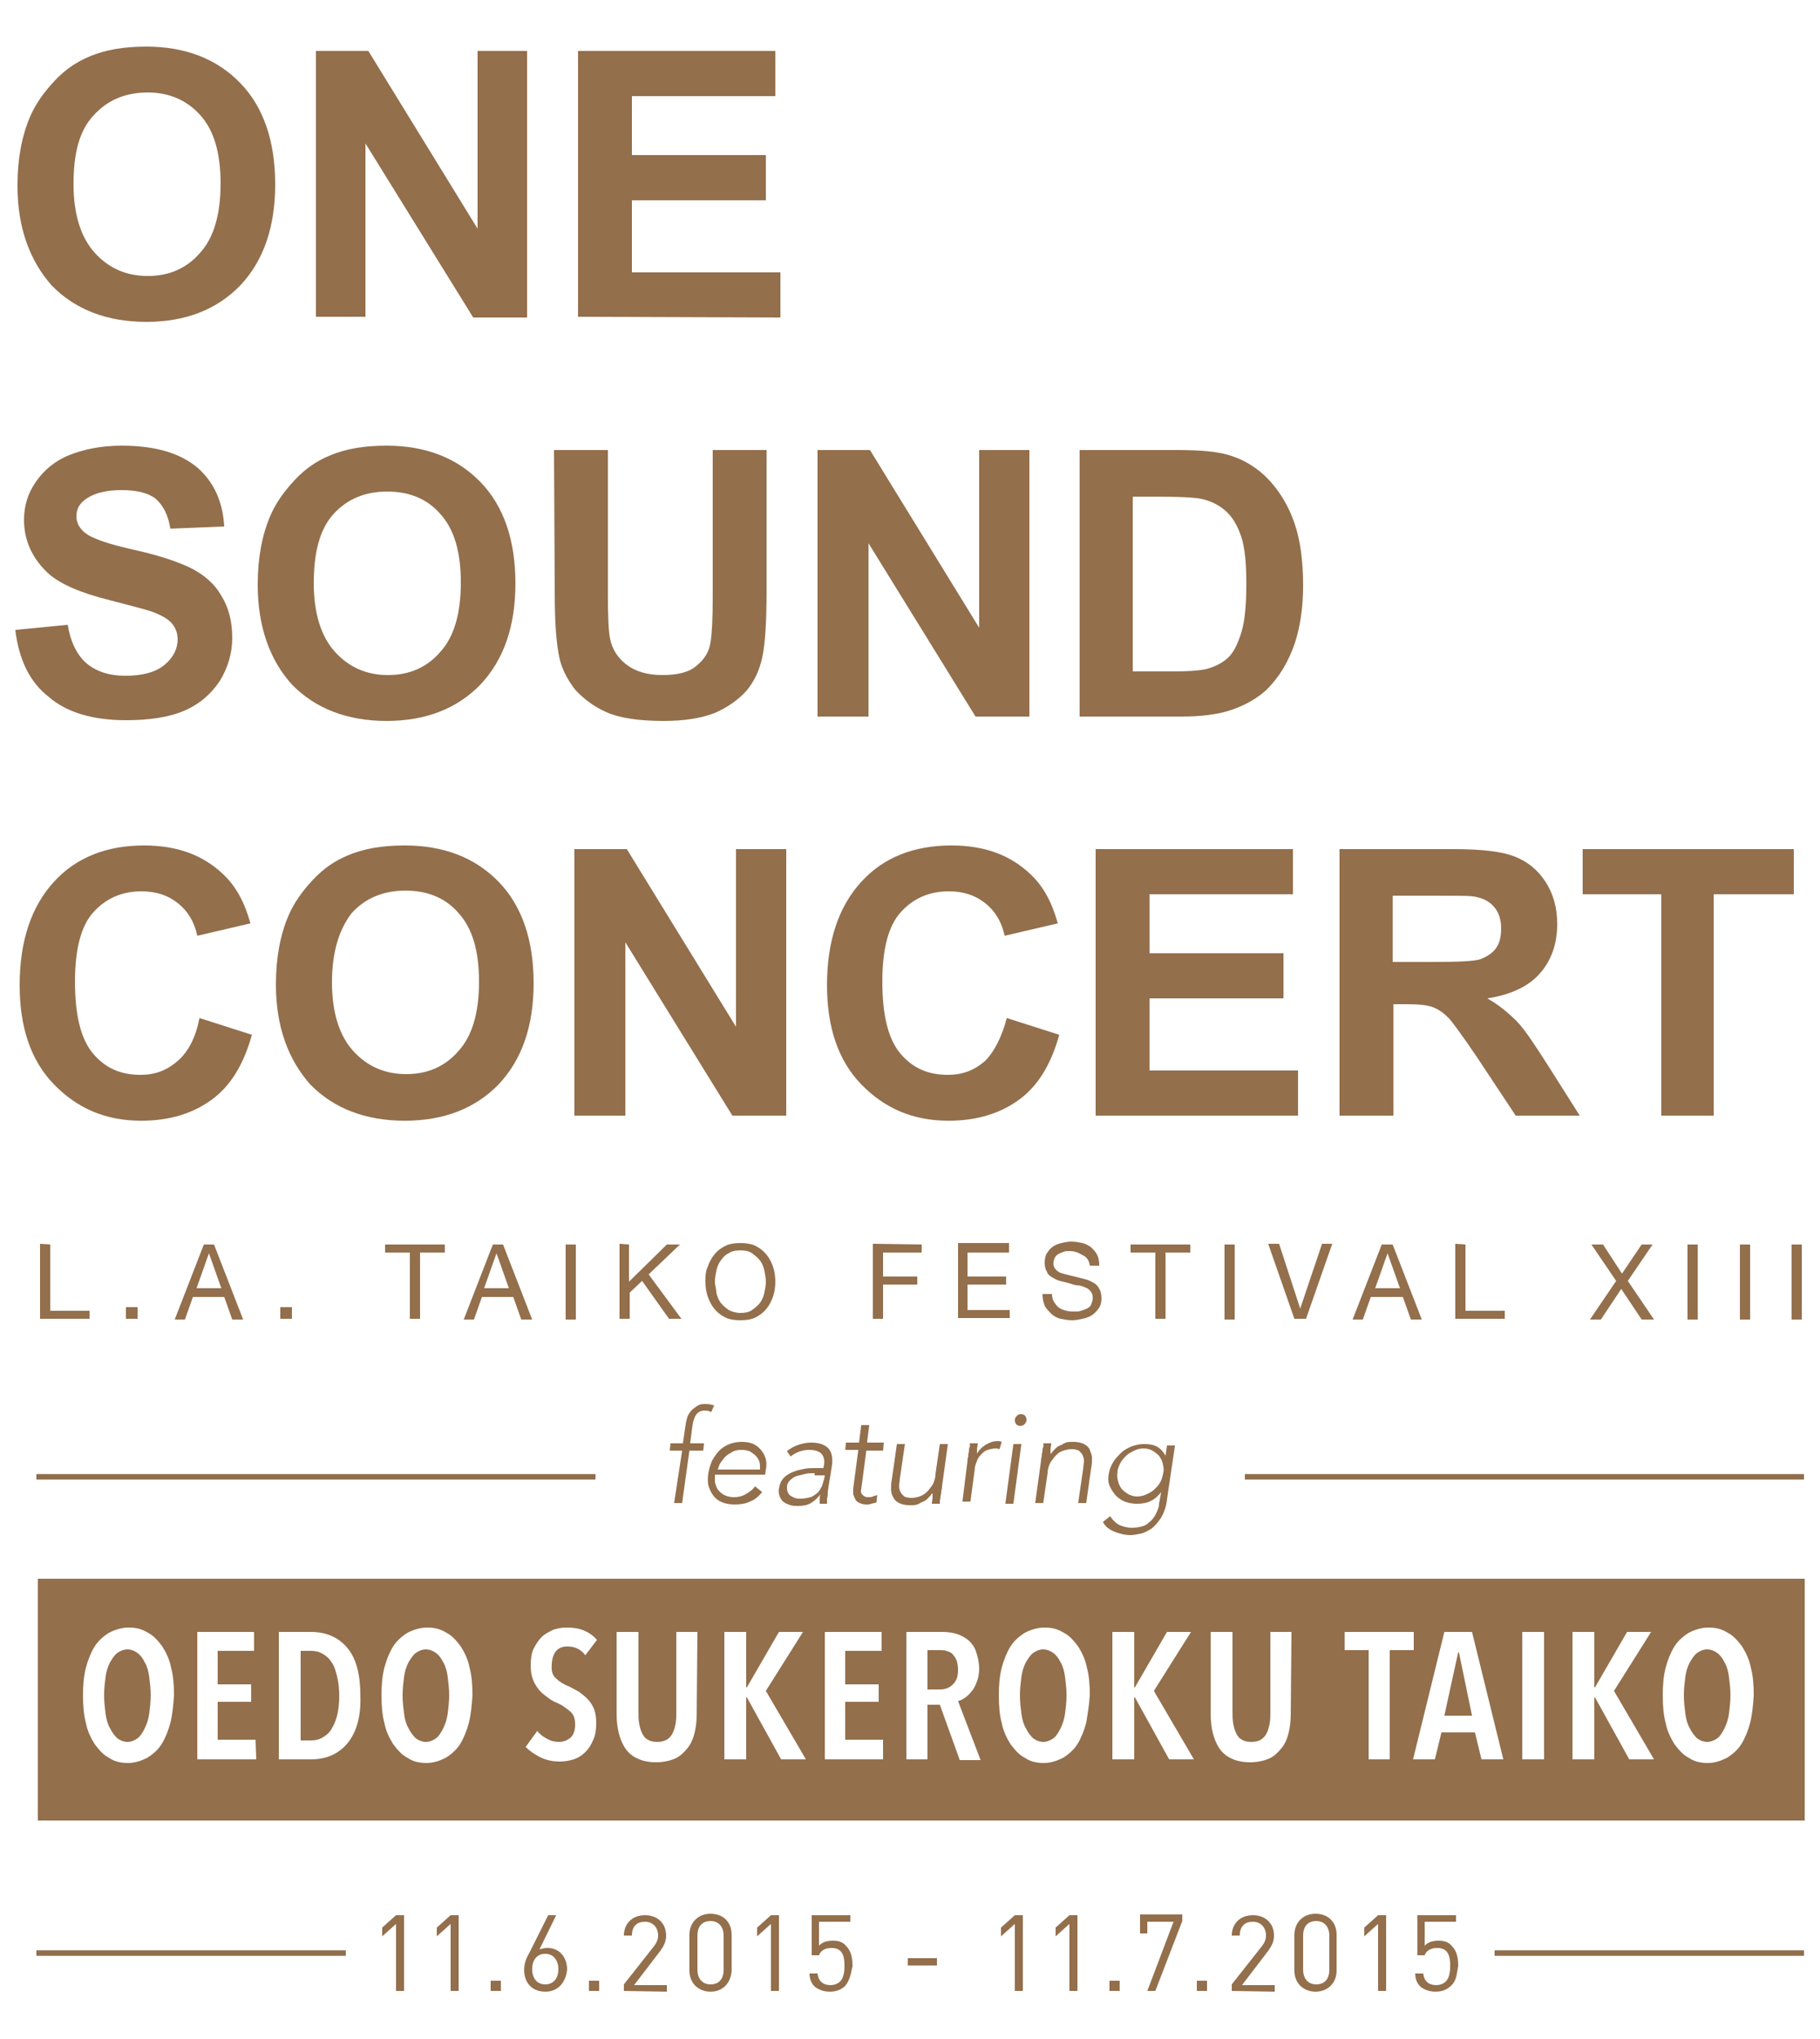 <?xml version="1.0" encoding="utf-8"?>
<!-- Generator: Adobe Illustrator 19.0.1, SVG Export Plug-In . SVG Version: 6.00 Build 0)  -->
<svg version="1.1" id="圖層_1" xmlns="http://www.w3.org/2000/svg" xmlns:xlink="http://www.w3.org/1999/xlink" x="0px" y="0px"
	 viewBox="-617 942.7 250 280" style="enable-background:new -617 942.7 250 280;" xml:space="preserve">
<style type="text/css">
	.st0{fill:#936F4C;}
	.st1{fill:none;}
	.st2{fill:none;stroke:#906D4B;stroke-width:0.75;stroke-miterlimit:10;}
</style>
<g>
	<path id="XMLID_177_" class="st0" d="M-614.6,968.2c0-3.7,0.6-6.8,1.7-9.4c0.8-1.9,2-3.5,3.4-5s3-2.6,4.7-3.3
		c2.3-1,4.9-1.4,7.9-1.4c5.4,0,9.7,1.7,12.9,5s4.8,8,4.8,13.9s-1.6,10.5-4.8,13.9c-3.2,3.3-7.5,5-12.9,5s-9.8-1.7-13-5
		C-612.9,978.5-614.6,974-614.6,968.2z M-606.9,968c0,4.1,1,7.3,2.9,9.4c1.9,2.1,4.3,3.2,7.3,3.2s5.4-1.1,7.2-3.2
		c1.9-2.1,2.8-5.3,2.8-9.5s-0.9-7.3-2.8-9.4c-1.8-2-4.2-3.1-7.2-3.1s-5.5,1-7.4,3.1C-606.1,960.6-606.9,963.7-606.9,968z"/>
	<path id="XMLID_180_" class="st0" d="M-573.6,986.2v-36.5h7.2l15,24.4v-24.4h6.8v36.6h-7.4l-14.8-23.9v23.8
		C-566.9,986.2-573.6,986.2-573.6,986.2z"/>
	<path id="XMLID_182_" class="st0" d="M-537.6,986.2v-36.5h27.1v6.2h-19.7v8.1h18.4v6.2h-18.4v9.9h20.4v6.2L-537.6,986.2
		L-537.6,986.2z"/>
	<path id="XMLID_184_" class="st0" d="M-614.9,1029.2l7.2-0.7c0.4,2.4,1.3,4.2,2.6,5.3s3.1,1.7,5.3,1.7c2.4,0,4.2-0.5,5.4-1.5
		s1.8-2.2,1.8-3.5c0-0.9-0.3-1.6-0.8-2.2s-1.4-1.1-2.7-1.6c-0.9-0.3-2.8-0.8-5.9-1.6c-4-1-6.7-2.2-8.3-3.6c-2.2-2-3.4-4.5-3.4-7.4
		c0-1.9,0.5-3.6,1.6-5.2s2.6-2.9,4.6-3.7s4.4-1.3,7.2-1.3c4.6,0,8,1,10.4,3c2.3,2,3.5,4.7,3.7,8.1l-7.4,0.3c-0.3-1.9-1-3.2-2-4.1
		c-1-0.8-2.6-1.2-4.7-1.2c-2.1,0-3.8,0.4-5,1.3c-0.8,0.6-1.2,1.3-1.2,2.3c0,0.9,0.4,1.6,1.1,2.2c0.9,0.8,3.2,1.6,6.8,2.4
		s6.2,1.7,8,2.6c1.7,0.9,3.1,2.1,4,3.7c1,1.6,1.5,3.5,1.5,5.8c0,2.1-0.6,4.1-1.7,5.9c-1.2,1.8-2.8,3.2-4.9,4.1
		c-2.1,0.9-4.8,1.3-8,1.3c-4.6,0-8.2-1.1-10.6-3.2C-612.9,1036.4-614.4,1033.3-614.9,1029.2z"/>
	<path id="XMLID_186_" class="st0" d="M-581.6,1023c0-3.7,0.6-6.8,1.7-9.4c0.8-1.9,2-3.5,3.4-5s3-2.6,4.7-3.3c2.3-1,4.9-1.4,7.9-1.4
		c5.4,0,9.7,1.7,12.9,5c3.2,3.3,4.8,8,4.8,13.9s-1.6,10.5-4.8,13.9c-3.2,3.3-7.5,5-12.9,5s-9.8-1.7-13-5
		C-579.9,1033.4-581.6,1028.8-581.6,1023z M-573.9,1022.8c0,4.1,1,7.3,2.9,9.4s4.3,3.2,7.3,3.2s5.4-1.1,7.2-3.2
		c1.9-2.1,2.8-5.3,2.8-9.5s-0.9-7.3-2.8-9.4c-1.8-2.1-4.3-3.1-7.3-3.1s-5.5,1-7.4,3.1S-573.9,1018.6-573.9,1022.8z"/>
	<path id="XMLID_189_" class="st0" d="M-540.9,1004.5h7.4v19.8c0,3.1,0.1,5.2,0.3,6.1c0.3,1.5,1.1,2.7,2.3,3.6s2.8,1.4,4.9,1.4
		c2.1,0,3.7-0.4,4.7-1.3c1.1-0.9,1.7-1.9,1.9-3.2c0.2-1.2,0.3-3.3,0.3-6.2v-20.2h7.4v19.2c0,4.4-0.2,7.5-0.6,9.3
		c-0.4,1.8-1.1,3.3-2.2,4.6c-1.1,1.2-2.5,2.2-4.3,3c-1.8,0.7-4.1,1.1-7,1.1c-3.5,0-6.1-0.4-7.9-1.2c-1.8-0.8-3.2-1.9-4.3-3.1
		c-1-1.3-1.7-2.6-2.1-4.1c-0.5-2.1-0.7-5.2-0.7-9.3L-540.9,1004.5L-540.9,1004.5L-540.9,1004.5z"/>
	<path id="XMLID_191_" class="st0" d="M-504.7,1041.1v-36.6h7.2l15,24.4v-24.4h6.9v36.6h-7.4l-14.7-23.8v23.8H-504.7z"/>
	<path id="XMLID_193_" class="st0" d="M-468.7,1004.5h13.5c3,0,5.4,0.2,7,0.7c2.1,0.6,4,1.8,5.5,3.4c1.5,1.6,2.7,3.6,3.5,5.9
		s1.2,5.2,1.2,8.6c0,3-0.4,5.6-1.1,7.8c-0.9,2.7-2.2,4.8-3.9,6.5c-1.3,1.2-3,2.2-5.2,2.9c-1.6,0.5-3.8,0.8-6.5,0.8h-14V1004.5z
		 M-461.4,1010.7v24.2h5.5c2.1,0,3.5-0.1,4.5-0.3c1.2-0.3,2.2-0.8,3-1.5s1.4-1.9,1.9-3.5s0.7-3.9,0.7-6.7s-0.2-5-0.7-6.5
		s-1.2-2.7-2.1-3.5s-2-1.4-3.4-1.7c-1-0.2-3.1-0.3-6.1-0.3h-3.3V1010.7L-461.4,1010.7z"/>
	<path id="XMLID_196_" class="st0" d="M-589.6,1082.5l7.2,2.3c-1.1,4-2.9,7-5.5,8.9s-5.8,2.9-9.7,2.9c-4.9,0-8.8-1.7-12-5
		s-4.7-7.9-4.7-13.6c0-6.1,1.6-10.8,4.7-14.2c3.1-3.4,7.3-5,12.4-5c4.5,0,8.1,1.3,10.9,4c1.7,1.6,2.9,3.8,3.7,6.7l-7.3,1.7
		c-0.4-1.9-1.3-3.4-2.7-4.5s-3-1.6-5-1.6c-2.7,0-4.9,1-6.6,2.9s-2.5,5.1-2.5,9.5c0,4.6,0.8,7.9,2.5,9.9s3.8,2.9,6.5,2.9
		c2,0,3.6-0.6,5.1-1.9C-591.1,1087.1-590.1,1085.1-589.6,1082.5z"/>
	<path id="XMLID_198_" class="st0" d="M-579.1,1077.9c0-3.7,0.6-6.8,1.7-9.4c0.8-1.9,2-3.5,3.4-5s3-2.6,4.7-3.3
		c2.3-1,4.9-1.4,7.9-1.4c5.4,0,9.7,1.7,12.9,5s4.8,8,4.8,13.9s-1.6,10.5-4.8,13.9c-3.2,3.3-7.5,5-12.9,5s-9.8-1.7-13-5
		C-577.4,1088.2-579.1,1083.7-579.1,1077.9z M-571.4,1077.6c0,4.1,1,7.3,2.9,9.4s4.3,3.2,7.3,3.2s5.4-1.1,7.2-3.2
		c1.9-2.1,2.8-5.3,2.8-9.5s-0.9-7.3-2.8-9.4c-1.8-2.1-4.3-3.1-7.3-3.1s-5.5,1-7.4,3.1C-570.4,1070.3-571.4,1073.4-571.4,1077.6z"/>
	<path id="XMLID_201_" class="st0" d="M-538.1,1095.9v-36.6h7.2l15,24.4v-24.4h6.9v36.6h-7.4l-14.7-23.8v23.8H-538.1z"/>
	<path id="XMLID_203_" class="st0" d="M-478.7,1082.5l7.2,2.3c-1.1,4-2.9,7-5.5,8.9s-5.8,2.9-9.7,2.9c-4.9,0-8.8-1.7-12-5
		s-4.7-7.9-4.7-13.6c0-6.1,1.6-10.8,4.7-14.2c3.1-3.4,7.3-5,12.4-5c4.5,0,8.1,1.3,10.9,4c1.7,1.6,2.9,3.8,3.7,6.7l-7.3,1.7
		c-0.4-1.9-1.3-3.4-2.7-4.5c-1.4-1.1-3-1.6-5-1.6c-2.7,0-4.9,1-6.6,2.9s-2.5,5.1-2.5,9.5c0,4.6,0.8,7.9,2.5,9.9s3.8,2.9,6.5,2.9
		c2,0,3.6-0.6,5.1-1.9C-480.4,1087.1-479.4,1085.1-478.7,1082.5z"/>
	<path id="XMLID_205_" class="st0" d="M-466.5,1095.9v-36.6h27.1v6.2h-19.7v8.1h18.4v6.2h-18.4v9.9h20.4v6.2L-466.5,1095.9
		L-466.5,1095.9z"/>
	<path id="XMLID_207_" class="st0" d="M-433,1095.9v-36.6h15.5c3.9,0,6.7,0.3,8.5,1s3.2,1.8,4.3,3.5c1.1,1.7,1.6,3.6,1.6,5.8
		c0,2.7-0.8,5-2.4,6.8s-4,2.9-7.2,3.4c1.6,0.9,2.9,2,4,3.1s2.4,3.1,4.2,5.9l4.5,7.1h-8.8l-5.3-8c-1.9-2.8-3.2-4.6-3.9-5.4
		c-0.7-0.7-1.4-1.2-2.2-1.5c-0.8-0.3-2-0.4-3.7-0.4h-1.7v15.3L-433,1095.9L-433,1095.9z M-425.7,1074.8h5.5c3.5,0,5.8-0.1,6.6-0.4
		c0.8-0.3,1.6-0.8,2.1-1.5s0.7-1.6,0.7-2.7c0-1.2-0.3-2.2-1-3s-1.6-1.2-2.8-1.4c-0.6-0.1-2.4-0.1-5.4-0.1h-5.7
		C-425.7,1065.7-425.7,1074.8-425.7,1074.8z"/>
	<path id="XMLID_210_" class="st0" d="M-388.8,1095.9v-30.4h-10.8v-6.2h29v6.2h-11v30.4H-388.8z"/>
	<path id="XMLID_130_" class="st0" d="M-610.1,1113.6v9.1h5.4v1.1h-6.8v-10.3L-610.1,1113.6L-610.1,1113.6z"/>
	<path id="XMLID_132_" class="st0" d="M-598.1,1122.2v1.6h-1.6v-1.6H-598.1z"/>
	<path id="XMLID_134_" class="st0" d="M-587.6,1113.6l4,10.3h-1.5l-1.1-3.1h-4.3l-1.1,3.1h-1.4l4-10.3H-587.6z M-586.6,1119.6
		l-1.7-4.8l0,0l-1.7,4.8H-586.6z"/>
	<path id="XMLID_137_" class="st0" d="M-576.9,1122.2v1.6h-1.6v-1.6H-576.9z"/>
	<path id="XMLID_139_" class="st0" d="M-564.1,1114.7v-1.1h8.2v1.1h-3.4v9.1h-1.4v-9.1H-564.1z"/>
	<path id="XMLID_141_" class="st0" d="M-547.9,1113.6l4,10.3h-1.5l-1.1-3.1h-4.3l-1.1,3.1h-1.4l4-10.3H-547.9z M-547.1,1119.6
		l-1.7-4.8l0,0l-1.7,4.8H-547.1z"/>
	<path id="XMLID_144_" class="st0" d="M-537.9,1113.6v10.3h-1.4v-10.3H-537.9z"/>
	<path id="XMLID_146_" class="st0" d="M-530.6,1113.6v5.1l5.2-5.1h1.8l-4.3,4.1l4.5,6.1h-1.7l-3.7-5.2l-1.7,1.6v3.6h-1.4v-10.3
		L-530.6,1113.6L-530.6,1113.6z"/>
	<path id="XMLID_148_" class="st0" d="M-519.8,1116.7c0.2-0.6,0.5-1.2,0.9-1.7s0.9-0.9,1.5-1.2c0.6-0.3,1.3-0.4,2.1-0.4
		s1.5,0.1,2.1,0.4s1.1,0.7,1.5,1.2s0.7,1.1,0.9,1.7s0.3,1.3,0.3,2s-0.1,1.4-0.3,2s-0.5,1.2-0.9,1.7s-0.9,0.9-1.5,1.2
		c-0.6,0.3-1.3,0.4-2.1,0.4s-1.5-0.1-2.1-0.4s-1.1-0.7-1.5-1.2s-0.7-1.1-0.9-1.7s-0.3-1.3-0.3-2
		C-520.1,1118-520.1,1117.3-519.8,1116.7z M-518.6,1120.2c0.1,0.5,0.3,1,0.6,1.4s0.7,0.7,1.1,1c0.4,0.2,1,0.4,1.6,0.4
		s1.2-0.1,1.6-0.4c0.4-0.3,0.8-0.6,1.1-1s0.5-0.9,0.6-1.4s0.2-1,0.2-1.5s-0.1-1-0.2-1.5c-0.1-0.5-0.3-1-0.6-1.4s-0.7-0.7-1.1-1
		c-0.4-0.3-1-0.4-1.6-0.4s-1.2,0.1-1.6,0.4c-0.5,0.2-0.8,0.6-1.1,1s-0.5,0.9-0.6,1.4s-0.2,1-0.2,1.5S-518.6,1119.7-518.6,1120.2z"/>
	<path id="XMLID_151_" class="st0" d="M-490.4,1113.6v1.1h-5.3v3.3h4.7v1.1h-4.7v4.7h-1.4v-10.3L-490.4,1113.6L-490.4,1113.6z"/>
	<path id="XMLID_153_" class="st0" d="M-478.4,1113.6v1.1h-5.7v3.3h5.3v1.1h-5.3v3.5h5.8v1.1h-7.1v-10.3h7L-478.4,1113.6
		L-478.4,1113.6z"/>
	<path id="XMLID_155_" class="st0" d="M-468.4,1115c-0.5-0.3-1-0.5-1.7-0.5c-0.3,0-0.6,0-0.8,0.1c-0.3,0.1-0.5,0.2-0.7,0.3
		c-0.2,0.1-0.4,0.3-0.5,0.5s-0.2,0.5-0.2,0.8s0.1,0.6,0.3,0.8c0.2,0.2,0.4,0.4,0.7,0.5c0.3,0.1,0.7,0.2,1.1,0.3
		c0.4,0.1,0.8,0.2,1.2,0.3s0.8,0.2,1.2,0.3s0.7,0.3,1.1,0.5c0.3,0.2,0.6,0.5,0.7,0.8c0.2,0.3,0.3,0.8,0.3,1.3s-0.1,1-0.4,1.4
		s-0.6,0.7-0.9,0.9c-0.3,0.2-0.8,0.4-1.3,0.5s-0.9,0.2-1.4,0.2c-0.6,0-1.1-0.1-1.6-0.2s-1-0.4-1.3-0.7c-0.3-0.3-0.7-0.7-0.9-1.1
		c-0.2-0.5-0.3-1-0.3-1.6h1.3c0,0.4,0.1,0.8,0.3,1.1c0.2,0.3,0.4,0.6,0.7,0.8c0.3,0.2,0.6,0.3,1,0.4s0.7,0.1,1.1,0.1
		c0.3,0,0.6,0,0.9-0.1s0.6-0.2,0.8-0.3c0.2-0.1,0.5-0.3,0.6-0.6c0.1-0.3,0.2-0.5,0.2-0.9s-0.1-0.6-0.3-0.9c-0.2-0.2-0.4-0.4-0.7-0.5
		c-0.3-0.1-0.7-0.3-1.1-0.3s-0.8-0.2-1.2-0.3s-0.8-0.2-1.2-0.3s-0.7-0.3-1.1-0.5c-0.3-0.2-0.6-0.4-0.7-0.8c-0.2-0.3-0.3-0.7-0.3-1.2
		s0.1-1,0.3-1.3c0.2-0.3,0.5-0.7,0.8-0.9c0.3-0.2,0.7-0.4,1.2-0.5c0.4-0.1,0.9-0.2,1.4-0.2s1,0.1,1.5,0.2c0.4,0.1,0.8,0.3,1.2,0.6
		c0.3,0.3,0.6,0.6,0.8,1c0.2,0.4,0.3,0.9,0.3,1.5h-1.3C-467.4,1115.8-467.7,1115.3-468.4,1115z"/>
	<path id="XMLID_157_" class="st0" d="M-461.7,1114.7v-1.1h8.2v1.1h-3.4v9.1h-1.4v-9.1H-461.7z"/>
	<path id="XMLID_159_" class="st0" d="M-447.4,1113.6v10.3h-1.4v-10.3H-447.4z"/>
	<path id="XMLID_161_" class="st0" d="M-439.2,1123.8l-3.6-10.3h1.5l2.9,8.9l0,0l3-8.9h1.4l-3.6,10.3H-439.2z"/>
	<path id="XMLID_163_" class="st0" d="M-425.7,1113.6l4,10.3h-1.5l-1.1-3.1h-4.4l-1.1,3.1h-1.4l4-10.3H-425.7z M-424.7,1119.6
		l-1.7-4.8l0,0l-1.7,4.8H-424.7z"/>
	<path id="XMLID_166_" class="st0" d="M-415.7,1113.6v9.1h5.4v1.1h-6.8v-10.3L-415.7,1113.6L-415.7,1113.6z"/>
	<path id="XMLID_168_" class="st0" d="M-398.4,1113.6h1.6l2.6,4l2.7-4h1.5l-3.4,5l3.6,5.3h-1.7l-2.8-4.2l-2.8,4.2h-1.5l3.6-5.3
		L-398.4,1113.6z"/>
	<path id="XMLID_170_" class="st0" d="M-383.8,1113.6v10.3h-1.4v-10.3H-383.8z"/>
	<path id="XMLID_172_" class="st0" d="M-376.6,1113.6v10.3h-1.4v-10.3H-376.6z"/>
	<path id="XMLID_174_" class="st0" d="M-369.5,1113.6v10.3h-1.4v-10.3H-369.5z"/>
	<path id="XMLID_539_" class="st0" d="M-562.6,1216.1v-9.2l-1.9,1.7v-1.2l1.9-1.7h1.1v10.4L-562.6,1216.1L-562.6,1216.1z"/>
	<path id="XMLID_537_" class="st0" d="M-555.1,1216.1v-9.2l-1.9,1.7v-1.2l1.9-1.7h1.1v10.4L-555.1,1216.1L-555.1,1216.1z"/>
	<path id="XMLID_535_" class="st0" d="M-549.6,1216.1v-1.4h1.4v1.4H-549.6z"/>
	<path id="XMLID_532_" class="st0" d="M-542.1,1216.2c-1.8,0-2.9-1.2-2.9-3c0-0.7,0.2-1.5,0.7-2.3l2.6-5.2h1.1l-2.3,4.7
		c0.3-0.1,0.7-0.2,1.1-0.2c1.6,0,2.7,1.2,2.7,3C-539.3,1214.9-540.3,1216.2-542.1,1216.2z M-542.1,1211c-1.1,0-1.8,0.8-1.8,2.1
		c0,1.3,0.7,2.1,1.8,2.1s1.8-0.8,1.8-2.1C-540.3,1212-540.9,1211-542.1,1211z"/>
	<path id="XMLID_530_" class="st0" d="M-536.1,1216.1v-1.4h1.4v1.4H-536.1z"/>
	<path id="XMLID_528_" class="st0" d="M-531.3,1216.1v-0.9l4.1-5.2c0.4-0.5,0.6-1,0.6-1.5c0-1.1-0.7-1.9-1.8-1.9
		c-1,0-1.8,0.5-1.8,1.9h-1.1c0-1.6,1.1-2.8,2.9-2.8c1.7,0,2.9,1.1,2.9,2.8c0,0.8-0.3,1.4-0.8,2.1l-3.6,4.7h4.5v0.9L-531.3,1216.1
		L-531.3,1216.1L-531.3,1216.1z"/>
	<path id="XMLID_525_" class="st0" d="M-519.4,1216.2c-1.6,0-2.9-1.1-2.9-2.9v-4.9c0-1.7,1.2-2.9,2.9-2.9s2.9,1.1,2.9,2.9v4.9
		C-516.6,1215-517.7,1216.2-519.4,1216.2z M-517.6,1208.5c0-1.1-0.6-2-1.8-2s-1.8,0.8-1.8,2v4.7c0,1.1,0.6,2,1.8,2s1.8-0.8,1.8-2
		V1208.5L-517.6,1208.5z"/>
	<path id="XMLID_523_" class="st0" d="M-511.1,1216.1v-9.2l-1.9,1.7v-1.2l1.9-1.7h1.1v10.4L-511.1,1216.1L-511.1,1216.1z"/>
	<path id="XMLID_521_" class="st0" d="M-500.9,1215.4c-0.5,0.5-1.2,0.8-2.1,0.8s-1.6-0.3-2.1-0.7c-0.5-0.5-0.7-1.1-0.7-1.8h1.1
		c0.1,1,0.7,1.6,1.8,1.6c0.5,0,1-0.2,1.3-0.5c0.5-0.5,0.6-1.4,0.6-2.1c0-1.3-0.2-2.5-1.8-2.5c-0.9,0-1.5,0.4-1.7,1h-1v-5.5h5.3v0.9
		h-4.3v3.3c0.4-0.5,1.1-0.7,1.9-0.7s1.4,0.2,1.8,0.7c0.8,0.8,0.9,1.8,0.9,2.8C-500.1,1213.7-500.3,1214.7-500.9,1215.4z"/>
	<path id="XMLID_519_" class="st0" d="M-492.3,1212.6v-1h4v1H-492.3z"/>
	<path id="XMLID_517_" class="st0" d="M-477.6,1216.1v-9.2l-1.9,1.7v-1.2l1.9-1.7h1.1v10.4L-477.6,1216.1L-477.6,1216.1z"/>
	<path id="XMLID_515_" class="st0" d="M-470.1,1216.1v-9.2l-1.9,1.7v-1.2l1.9-1.7h1.1v10.4L-470.1,1216.1L-470.1,1216.1z"/>
	<path id="XMLID_513_" class="st0" d="M-464.6,1216.1v-1.4h1.4v1.4H-464.6z"/>
	<path id="XMLID_511_" class="st0" d="M-458.3,1216.1h-1.1l3.6-9.5h-3.6v1.6h-1v-2.6h5.8v0.9L-458.3,1216.1z"/>
	<path id="XMLID_509_" class="st0" d="M-452.6,1216.1v-1.4h1.4v1.4H-452.6z"/>
	<path id="XMLID_507_" class="st0" d="M-447.8,1216.1v-0.9l4.1-5.2c0.4-0.5,0.6-1,0.6-1.5c0-1.1-0.7-1.9-1.8-1.9
		c-1,0-1.8,0.5-1.8,1.9h-1.1c0-1.6,1.1-2.8,2.9-2.8c1.7,0,2.9,1.1,2.9,2.8c0,0.8-0.3,1.4-0.8,2.1l-3.6,4.7h4.5v0.9L-447.8,1216.1
		L-447.8,1216.1L-447.8,1216.1z"/>
	<path id="XMLID_504_" class="st0" d="M-436.3,1216.2c-1.6,0-2.9-1.1-2.9-2.9v-4.9c0-1.7,1.2-2.9,2.9-2.9c1.7,0,2.9,1.1,2.9,2.9v4.9
		C-433.4,1215-434.6,1216.2-436.3,1216.2z M-434.4,1208.5c0-1.1-0.6-2-1.8-2c-1.2,0-1.8,0.8-1.8,2v4.7c0,1.1,0.6,2,1.8,2
		c1.2,0,1.8-0.8,1.8-2V1208.5z"/>
	<path id="XMLID_502_" class="st0" d="M-427.7,1216.1v-9.2l-1.9,1.7v-1.2l1.9-1.7h1.1v10.4L-427.7,1216.1L-427.7,1216.1z"/>
	<path id="XMLID_500_" class="st0" d="M-417.7,1215.4c-0.5,0.5-1.2,0.8-2.1,0.8s-1.6-0.3-2.1-0.7c-0.5-0.5-0.7-1.1-0.7-1.8h1.1
		c0.1,1,0.7,1.6,1.8,1.6c0.5,0,1-0.2,1.3-0.5c0.5-0.5,0.6-1.4,0.6-2.1c0-1.3-0.2-2.5-1.8-2.5c-0.9,0-1.5,0.4-1.7,1h-1v-5.5h5.3v0.9
		h-4.3v3.3c0.4-0.5,1.1-0.7,1.9-0.7s1.4,0.2,1.8,0.7c0.8,0.8,0.9,1.8,0.9,2.8C-416.9,1213.7-416.9,1214.7-417.7,1215.4z"/>
	<rect x="-612.9" y="1134" class="st1" width="243.8" height="24.3"/>
	<path class="st0" d="M-523.3,1141.9h-1.7l0.1-1h1.7l0.4-2.7c0.1-0.5,0.2-1,0.4-1.3c0.2-0.3,0.4-0.6,0.7-0.8
		c0.3-0.2,0.5-0.4,0.8-0.5s0.6-0.1,0.8-0.1c0.5,0,0.9,0.1,1.2,0.2l-0.4,0.9c-0.2-0.1-0.5-0.2-0.9-0.2c-1,0-1.5,0.7-1.7,2.2l-0.3,2.3
		h1.9l-0.1,1h-1.9l-1,7.2h-1.1L-523.3,1141.9z"/>
	<path class="st0" d="M-512.3,1147.6c-0.5,0.6-1.1,1.1-1.7,1.3c-0.6,0.3-1.3,0.4-2.1,0.4c-0.6,0-1.2-0.1-1.7-0.3
		c-0.5-0.2-0.9-0.5-1.2-0.9c-0.3-0.4-0.5-0.8-0.7-1.4c-0.1-0.5-0.1-1.1,0-1.7c0.1-0.6,0.3-1.2,0.5-1.7c0.3-0.5,0.6-1,1-1.4
		c0.4-0.4,0.9-0.7,1.4-0.9c0.5-0.2,1.1-0.3,1.7-0.3c0.6,0,1.2,0.1,1.6,0.3c0.4,0.2,0.8,0.5,1.1,0.9c0.3,0.4,0.5,0.8,0.6,1.2
		s0.1,0.9,0,1.4l-0.1,0.7h-6.9c0,0.2,0,0.5,0,0.9c0,0.3,0.2,0.7,0.3,1c0.2,0.3,0.5,0.6,0.8,0.8s0.9,0.4,1.5,0.4
		c0.5,0,1.1-0.1,1.6-0.4c0.5-0.3,1-0.6,1.3-1.1L-512.3,1147.6z M-512.6,1144.4c0-0.4,0-0.7-0.1-1c-0.1-0.3-0.3-0.6-0.5-0.8
		c-0.2-0.2-0.5-0.4-0.8-0.6c-0.3-0.1-0.7-0.2-1.1-0.2c-0.6,0-1.1,0.1-1.5,0.4c-0.4,0.2-0.8,0.5-1,0.8s-0.5,0.6-0.6,0.9
		c-0.1,0.3-0.2,0.5-0.2,0.6H-512.6z"/>
	<path class="st0" d="M-503,1145.7c-0.1,0.4-0.1,0.8-0.2,1.1c0,0.3-0.1,0.6-0.1,0.9c0,0.3,0,0.5-0.1,0.8c0,0.2,0,0.5,0,0.7h-1
		c0-0.2,0-0.4,0-0.6c0-0.2,0-0.5,0.1-0.7h0c-0.4,0.5-0.8,0.9-1.3,1.2s-1.1,0.4-1.8,0.4c-0.4,0-0.7,0-1-0.1c-0.3-0.1-0.6-0.2-0.9-0.4
		s-0.4-0.4-0.6-0.8c-0.1-0.3-0.2-0.7-0.1-1.1c0.1-0.6,0.3-1.1,0.7-1.5c0.4-0.4,0.8-0.6,1.3-0.8s1-0.3,1.5-0.4c0.5-0.1,1-0.1,1.4-0.1
		h1.2l0.1-0.5c0.1-0.7-0.1-1.2-0.4-1.5s-0.9-0.5-1.6-0.5c-1,0-1.8,0.3-2.6,0.9l-0.5-0.7c0.4-0.4,1-0.7,1.6-0.9
		c0.6-0.2,1.2-0.3,1.7-0.3c1,0,1.7,0.2,2.3,0.7c0.5,0.5,0.7,1.2,0.6,2.3L-503,1145.7z M-505.1,1145c-0.4,0-0.9,0-1.3,0.1
		c-0.4,0.1-0.8,0.2-1.2,0.3c-0.3,0.1-0.6,0.3-0.9,0.6c-0.2,0.2-0.4,0.5-0.4,0.9c0,0.2,0,0.5,0.1,0.7c0.1,0.2,0.2,0.4,0.4,0.5
		s0.3,0.2,0.6,0.3c0.2,0.1,0.4,0.1,0.7,0.1c0.6,0,1-0.1,1.4-0.2s0.7-0.4,1-0.6c0.3-0.3,0.4-0.6,0.6-0.9c0.1-0.3,0.2-0.7,0.3-1
		l0.1-0.5H-505.1z"/>
	<path class="st0" d="M-495.7,1141.9h-2.3l-0.7,5.3c-0.1,0.4,0,0.6,0.2,0.8c0.2,0.2,0.4,0.3,0.8,0.3c0.2,0,0.4,0,0.6-0.1
		c0.2-0.1,0.4-0.1,0.6-0.2l-0.1,1c-0.2,0.1-0.4,0.1-0.7,0.2c-0.3,0.1-0.5,0.1-0.7,0.1c-0.4,0-0.7-0.1-0.9-0.2
		c-0.3-0.1-0.5-0.3-0.6-0.5c-0.1-0.2-0.2-0.4-0.3-0.7c0-0.3,0-0.5,0-0.8l0.7-5.3h-1.8l0.1-1h1.8l0.3-2.4h1.1l-0.3,2.4h2.3
		L-495.7,1141.9z"/>
	<path class="st0" d="M-487.6,1146.8c0,0.2,0,0.3-0.1,0.6c0,0.2,0,0.4-0.1,0.7c0,0.2,0,0.4-0.1,0.6c0,0.2,0,0.3,0,0.5h-1.1
		c0-0.3,0.1-0.6,0.1-0.9s0-0.5,0-0.5h-0.1c-0.1,0.2-0.3,0.4-0.5,0.6c-0.2,0.2-0.4,0.4-0.7,0.5s-0.5,0.3-0.8,0.4
		c-0.3,0.1-0.6,0.1-1,0.1c-0.6,0-1.1-0.1-1.5-0.3c-0.4-0.2-0.7-0.5-0.8-0.8c-0.2-0.3-0.3-0.7-0.3-1.1c0-0.4,0-0.9,0.1-1.3l0.7-4.9
		h1.1l-0.7,4.8c0,0.3-0.1,0.7-0.1,1s0.1,0.6,0.2,0.8c0.1,0.2,0.3,0.4,0.5,0.6c0.2,0.1,0.6,0.2,1,0.2c0.4,0,0.8-0.1,1.1-0.2
		s0.7-0.3,1-0.6c0.3-0.3,0.5-0.6,0.8-1c0.2-0.4,0.4-0.9,0.4-1.5l0.6-4.1h1.1L-487.6,1146.8z"/>
	<path class="st0" d="M-484.1,1143.3c0-0.2,0-0.3,0.1-0.6c0-0.2,0-0.4,0.1-0.7c0-0.2,0-0.4,0.1-0.6s0-0.3,0-0.5h1.1
		c0,0.3-0.1,0.6-0.1,0.9c0,0.3,0,0.5,0,0.5c0.3-0.5,0.7-0.9,1.2-1.2s1-0.5,1.6-0.5c0.2,0,0.4,0,0.6,0.1l-0.3,1
		c-0.1,0-0.3-0.1-0.4-0.1c-0.5,0-0.9,0.1-1.2,0.2c-0.4,0.1-0.7,0.4-0.9,0.6c-0.3,0.3-0.5,0.6-0.6,0.9s-0.3,0.7-0.3,1.1l-0.6,4.5
		h-1.1L-484.1,1143.3z"/>
	<path class="st0" d="M-477.8,1141h1.1l-1.1,8.2h-1.1L-477.8,1141z M-477.6,1137.7c0-0.2,0.1-0.4,0.3-0.6s0.4-0.2,0.6-0.2
		c0.2,0,0.4,0.1,0.5,0.2s0.2,0.3,0.2,0.6c0,0.2-0.1,0.4-0.3,0.6c-0.2,0.2-0.4,0.2-0.6,0.2c-0.2,0-0.4-0.1-0.5-0.2
		S-477.6,1138-477.6,1137.7z"/>
	<path class="st0" d="M-474,1143.3c0-0.2,0-0.3,0.1-0.6c0-0.2,0-0.4,0.1-0.7c0-0.2,0-0.4,0.1-0.6s0-0.3,0-0.5h1.1
		c0,0.3-0.1,0.6-0.1,0.9c0,0.3,0,0.5,0,0.5h0.1c0.1-0.2,0.3-0.4,0.5-0.6c0.2-0.2,0.4-0.4,0.7-0.5c0.3-0.1,0.5-0.3,0.8-0.4
		c0.3-0.1,0.6-0.1,1-0.1c0.6,0,1.1,0.1,1.5,0.3c0.4,0.2,0.7,0.5,0.8,0.8s0.3,0.7,0.3,1.1s0,0.9-0.1,1.3l-0.7,4.9h-1.1l0.7-4.8
		c0-0.3,0.1-0.7,0.1-1c0-0.3-0.1-0.6-0.2-0.8c-0.1-0.2-0.3-0.4-0.5-0.6c-0.2-0.1-0.6-0.2-1-0.2c-0.4,0-0.8,0.1-1.1,0.2
		c-0.4,0.1-0.7,0.3-1,0.6c-0.3,0.3-0.5,0.6-0.8,1c-0.2,0.4-0.4,0.9-0.4,1.5l-0.6,4.1h-1.1L-474,1143.3z"/>
	<path class="st0" d="M-456.7,1148.6c-0.1,1-0.4,1.8-0.8,2.5c-0.4,0.6-0.8,1.1-1.3,1.5c-0.5,0.3-1,0.6-1.5,0.7
		c-0.5,0.1-1,0.2-1.4,0.2c-0.8,0-1.6-0.2-2.3-0.5c-0.7-0.3-1.2-0.7-1.5-1.3l1-0.8c0.3,0.5,0.7,0.9,1.2,1.2c0.5,0.2,1.1,0.4,1.8,0.4
		c0.5,0,1-0.1,1.4-0.2c0.4-0.1,0.7-0.3,1-0.6c0.3-0.2,0.5-0.5,0.7-0.8s0.3-0.6,0.4-0.8c0.1-0.3,0.2-0.5,0.2-0.8s0.1-0.4,0.1-0.6
		l0.2-1.1h0c-0.4,0.5-0.8,0.9-1.4,1.2c-0.6,0.3-1.2,0.4-1.9,0.4c-0.6,0-1.2-0.1-1.7-0.3c-0.5-0.2-0.9-0.5-1.3-0.9
		c-0.3-0.4-0.6-0.8-0.8-1.3c-0.2-0.5-0.2-1-0.1-1.6c0.1-0.6,0.3-1.1,0.6-1.6c0.3-0.5,0.7-0.9,1.1-1.3c0.4-0.4,1-0.7,1.5-0.9
		c0.6-0.2,1.1-0.3,1.7-0.3c0.7,0,1.3,0.1,1.8,0.4c0.5,0.3,0.8,0.7,1.1,1.2h0l0.2-1.4h1.1L-456.7,1148.6z M-457.2,1144.9
		c0.1-0.4,0-0.9-0.1-1.3c-0.1-0.4-0.3-0.7-0.5-1c-0.3-0.3-0.6-0.5-0.9-0.7c-0.4-0.2-0.8-0.3-1.2-0.3c-0.4,0-0.9,0.1-1.3,0.3
		s-0.8,0.4-1.1,0.7s-0.6,0.6-0.8,1c-0.2,0.4-0.4,0.8-0.4,1.3c-0.1,0.4,0,0.9,0.1,1.3c0.1,0.4,0.3,0.7,0.5,1c0.3,0.3,0.6,0.5,0.9,0.7
		c0.4,0.2,0.8,0.3,1.2,0.3s0.9-0.1,1.3-0.3s0.8-0.4,1.1-0.7c0.3-0.3,0.6-0.6,0.8-1C-457.4,1145.8-457.3,1145.4-457.2,1144.9z"/>
	<path class="st0" d="M-556.1,1171c-0.3-0.6-0.6-1-1-1.3s-0.9-0.5-1.4-0.5s-1,0.2-1.4,0.5s-0.7,0.8-1,1.3c-0.3,0.6-0.5,1.2-0.6,2
		s-0.2,1.6-0.2,2.5s0.1,1.7,0.2,2.5c0.1,0.8,0.3,1.5,0.6,2c0.3,0.6,0.6,1,1,1.4c0.4,0.3,0.9,0.5,1.4,0.5s1-0.2,1.4-0.5
		s0.7-0.8,1-1.4s0.5-1.3,0.6-2c0.1-0.8,0.2-1.6,0.2-2.5s-0.1-1.7-0.2-2.5C-555.6,1172.2-555.8,1171.5-556.1,1171z"/>
	<path class="st0" d="M-571.5,1170.9c-0.3-0.5-0.8-0.9-1.2-1.1c-0.5-0.3-1-0.4-1.6-0.4h-1.4v12.3h1.4c0.6,0,1.1-0.1,1.6-0.4
		s0.9-0.6,1.2-1.1s0.6-1.1,0.8-1.9s0.3-1.7,0.3-2.7s-0.1-1.9-0.3-2.7C-570.9,1172.1-571.1,1171.4-571.5,1170.9z"/>
	<polygon class="st0" points="-416.7,1169.6 -418.6,1178.3 -414.8,1178.3 -416.6,1169.6 	"/>
	<path class="st0" d="M-486.2,1169.8c-0.2-0.2-0.5-0.3-0.8-0.4s-0.6-0.1-0.9-0.1h-1.7v5.4h1.7c0.7,0,1.3-0.2,1.8-0.7s0.7-1.1,0.7-2
		c0-0.5-0.1-1-0.2-1.3C-485.8,1170.3-486,1170-486.2,1169.8z"/>
	<path class="st0" d="M-471.3,1171c-0.3-0.6-0.6-1-1-1.3s-0.9-0.5-1.4-0.5s-1,0.2-1.4,0.5s-0.7,0.8-1,1.3c-0.3,0.6-0.5,1.2-0.6,2
		s-0.2,1.6-0.2,2.5s0.1,1.7,0.2,2.5s0.3,1.5,0.6,2c0.3,0.6,0.6,1,1,1.4c0.4,0.3,0.9,0.5,1.4,0.5s1-0.2,1.4-0.5s0.7-0.8,1-1.4
		s0.5-1.3,0.6-2c0.1-0.8,0.2-1.6,0.2-2.5s-0.1-1.7-0.2-2.5S-471,1171.5-471.3,1171z"/>
	<path class="st0" d="M-597.1,1171c-0.3-0.6-0.6-1-1-1.3s-0.9-0.5-1.4-0.5s-1,0.2-1.4,0.5s-0.7,0.8-1,1.3c-0.3,0.6-0.5,1.2-0.6,2
		s-0.2,1.6-0.2,2.5s0.1,1.7,0.2,2.5c0.1,0.8,0.3,1.5,0.6,2c0.3,0.6,0.6,1,1,1.4c0.4,0.3,0.9,0.5,1.4,0.5s1-0.2,1.4-0.5
		s0.7-0.8,1-1.4s0.5-1.3,0.6-2c0.1-0.8,0.2-1.6,0.2-2.5s-0.1-1.7-0.2-2.5C-596.6,1172.2-596.8,1171.5-597.1,1171z"/>
	<path class="st0" d="M-611.8,1159.5v33.2h242.7v-33.2H-611.8z M-593.6,1179.3c-0.3,1.1-0.7,2.1-1.2,2.9s-1.2,1.4-2,1.9
		c-0.8,0.4-1.7,0.7-2.6,0.7c-1,0-1.9-0.2-2.6-0.7c-0.8-0.4-1.4-1.1-2-1.9c-0.5-0.8-1-1.8-1.2-2.9c-0.3-1.1-0.4-2.4-0.4-3.8
		s0.1-2.6,0.4-3.8c0.3-1.1,0.7-2.1,1.2-2.9s1.2-1.4,2-1.9c0.8-0.4,1.7-0.7,2.7-0.7s1.8,0.2,2.6,0.7c0.8,0.4,1.4,1.1,2,1.9
		c0.5,0.8,1,1.8,1.2,2.9c0.3,1.1,0.4,2.4,0.4,3.8C-593.2,1176.9-593.3,1178.1-593.6,1179.3z M-581.8,1184.3h-8.1v-17.5h7.8v2.6h-5
		v4.6h4.6v2.4h-4.6v5.2h5.2L-581.8,1184.3L-581.8,1184.3z M-569.2,1182c-1.2,1.5-2.9,2.3-5.1,2.3h-4.4v-17.5h4.4
		c2.2,0,3.9,0.8,5.1,2.3s1.7,3.7,1.7,6.5C-567.4,1178.3-568,1180.5-569.2,1182z M-552.6,1179.3c-0.3,1.1-0.7,2.1-1.2,2.9
		s-1.2,1.4-2,1.9c-0.8,0.4-1.7,0.7-2.6,0.7c-1,0-1.9-0.2-2.6-0.7c-0.8-0.4-1.4-1.1-2-1.9c-0.5-0.8-1-1.8-1.2-2.9
		c-0.3-1.1-0.4-2.4-0.4-3.8s0.1-2.6,0.4-3.8c0.3-1.1,0.7-2.1,1.2-2.9s1.2-1.4,2-1.9c0.8-0.4,1.7-0.7,2.7-0.7s1.8,0.2,2.6,0.7
		c0.8,0.4,1.4,1.1,2,1.9c0.5,0.8,1,1.8,1.2,2.9c0.3,1.1,0.4,2.4,0.4,3.8C-552.2,1176.9-552.3,1178.1-552.6,1179.3z M-540.6,1173.2
		c0.4,0.4,1,0.8,1.8,1.1c0.4,0.2,0.9,0.5,1.3,0.7c0.4,0.3,0.8,0.6,1.2,1s0.7,0.9,0.9,1.4s0.3,1.2,0.3,1.9c0,0.9-0.1,1.6-0.4,2.3
		c-0.3,0.7-0.6,1.2-1.1,1.7s-1,0.8-1.6,1s-1.3,0.3-1.9,0.3c-1,0-1.9-0.2-2.7-0.6s-1.5-0.9-2-1.4l1.6-2.2c0.4,0.5,0.8,0.8,1.4,1.1
		c0.5,0.3,1.1,0.4,1.6,0.4c0.6,0,1.1-0.2,1.6-0.6c0.4-0.4,0.6-1,0.6-1.8s-0.2-1.4-0.7-1.8s-1.1-0.9-1.9-1.2
		c-0.5-0.2-0.9-0.5-1.3-0.8c-0.4-0.3-0.8-0.6-1.1-1s-0.6-0.8-0.8-1.4c-0.2-0.5-0.3-1.1-0.3-1.9c0-0.9,0.1-1.7,0.4-2.3
		c0.3-0.6,0.7-1.2,1.1-1.6s1-0.7,1.6-1c0.6-0.2,1.2-0.3,1.8-0.3c0.9,0,1.7,0.1,2.4,0.4s1.3,0.7,1.8,1.3l-1.6,2.1
		c-0.6-0.8-1.4-1.2-2.4-1.2c-0.3,0-0.6,0-0.8,0.1c-0.3,0.1-0.5,0.2-0.7,0.4c-0.2,0.2-0.4,0.5-0.5,0.8s-0.2,0.7-0.2,1.1
		C-541.3,1172.2-541.1,1172.8-540.6,1173.2z M-521.3,1178.1c0,0.9-0.1,1.8-0.3,2.6c-0.2,0.8-0.5,1.5-1,2.1s-1,1.1-1.7,1.4
		s-1.6,0.5-2.6,0.5s-1.9-0.2-2.5-0.5c-0.7-0.3-1.3-0.8-1.7-1.4s-0.7-1.3-0.9-2.1c-0.2-0.8-0.3-1.7-0.3-2.6v-11.3h3v11
		c0,0.5,0,1.1,0.1,1.6s0.2,0.9,0.4,1.3s0.4,0.7,0.8,0.9c0.3,0.2,0.7,0.3,1.3,0.3c0.5,0,0.9-0.1,1.3-0.3c0.3-0.2,0.6-0.5,0.8-0.9
		s0.3-0.8,0.4-1.3c0.1-0.5,0.1-1,0.1-1.6v-11h2.9L-521.3,1178.1L-521.3,1178.1z M-509.7,1184.3l-4.7-8.5h-0.1v8.5h-3v-17.5h3v7.6
		h0.1l4.4-7.6h3.3l-5.1,8.1l5.5,9.4H-509.7z M-495.6,1184.3h-8.1v-17.5h7.8v2.6h-5v4.6h4.6v2.4h-4.6v5.2h5.2v2.7H-495.6z
		 M-485.2,1184.3l-2.7-7.5h-1.7v7.5h-2.9v-17.5h5c0.7,0,1.4,0.1,2,0.3c0.6,0.2,1.1,0.5,1.6,0.9c0.4,0.4,0.8,0.9,1,1.6
		c0.2,0.6,0.4,1.4,0.4,2.2c0,0.7-0.1,1.3-0.3,1.8c-0.2,0.5-0.4,1-0.7,1.3c-0.3,0.4-0.6,0.7-0.9,0.9c-0.3,0.2-0.6,0.4-1,0.5l3.1,8.1
		h-2.9V1184.3z M-467.8,1179.3c-0.3,1.1-0.7,2.1-1.2,2.9s-1.2,1.4-2,1.9c-0.8,0.4-1.7,0.7-2.6,0.7c-1,0-1.9-0.2-2.6-0.7
		c-0.8-0.4-1.4-1.1-2-1.9c-0.5-0.8-1-1.8-1.2-2.9c-0.3-1.1-0.4-2.4-0.4-3.8s0.1-2.6,0.4-3.8c0.3-1.1,0.7-2.1,1.2-2.9s1.2-1.4,2-1.9
		c0.8-0.4,1.7-0.7,2.7-0.7s1.8,0.2,2.6,0.7c0.8,0.4,1.4,1.1,2,1.9c0.5,0.8,1,1.8,1.2,2.9c0.3,1.1,0.4,2.4,0.4,3.8
		C-467.4,1176.9-467.6,1178.1-467.8,1179.3z M-456.4,1184.3l-4.7-8.5h-0.1v8.5h-3v-17.5h3v7.6h0.1l4.4-7.6h3.3l-5.1,8.1l5.5,9.4
		H-456.4z M-439.7,1178.1c0,0.9-0.1,1.8-0.3,2.6c-0.2,0.8-0.5,1.5-1,2.1s-1,1.1-1.7,1.4s-1.6,0.5-2.6,0.5s-1.9-0.2-2.5-0.5
		c-0.7-0.3-1.3-0.8-1.7-1.4s-0.7-1.3-0.9-2.1c-0.2-0.8-0.3-1.7-0.3-2.6v-11.3h3v11c0,0.5,0,1.1,0.1,1.6s0.2,0.9,0.4,1.3
		c0.2,0.4,0.4,0.7,0.8,0.9c0.3,0.2,0.7,0.3,1.3,0.3s0.9-0.1,1.3-0.3c0.3-0.2,0.6-0.5,0.8-0.9c0.2-0.4,0.3-0.8,0.4-1.3s0.1-1,0.1-1.6
		v-11h2.9L-439.7,1178.1L-439.7,1178.1z M-426.1,1184.3h-2.9v-15h-3.3v-2.5h9.5v2.5h-3.3L-426.1,1184.3L-426.1,1184.3z
		 M-413.5,1184.3l-0.9-3.7h-4.6l-0.9,3.7h-3l4.3-17.5h3.8l4.3,17.5H-413.5z M-404.9,1184.3h-3v-17.5h3V1184.3z M-393.2,1184.3
		l-4.7-8.5h-0.1v8.5h-3v-17.5h3v7.6h0.1l4.4-7.6h3.3l-5.1,8.1l5.5,9.4H-393.2z M-376.6,1179.3c-0.3,1.1-0.7,2.1-1.2,2.9
		s-1.2,1.4-2,1.9c-0.8,0.4-1.7,0.7-2.6,0.7c-1,0-1.9-0.2-2.6-0.7c-0.8-0.4-1.4-1.1-2-1.9c-0.5-0.8-1-1.8-1.2-2.9
		c-0.3-1.1-0.4-2.4-0.4-3.8s0.1-2.6,0.4-3.8c0.3-1.1,0.7-2.1,1.2-2.9s1.2-1.4,2-1.9c0.8-0.4,1.7-0.7,2.7-0.7s1.8,0.2,2.6,0.7
		c0.8,0.4,1.4,1.1,2,1.9c0.5,0.8,1,1.8,1.2,2.9c0.3,1.1,0.4,2.4,0.4,3.8C-376.2,1176.9-376.3,1178.1-376.6,1179.3z"/>
	<path class="st0" d="M-380.1,1171c-0.3-0.6-0.6-1-1-1.3s-0.9-0.5-1.4-0.5s-1,0.2-1.4,0.5s-0.7,0.8-1,1.3c-0.3,0.6-0.5,1.2-0.6,2
		s-0.2,1.6-0.2,2.5s0.1,1.7,0.2,2.5s0.3,1.5,0.6,2c0.3,0.6,0.6,1,1,1.4c0.4,0.3,0.9,0.5,1.4,0.5s1-0.2,1.4-0.5s0.7-0.8,1-1.4
		s0.5-1.3,0.6-2c0.1-0.8,0.2-1.6,0.2-2.5s-0.1-1.7-0.2-2.5S-379.8,1171.5-380.1,1171z"/>
	<line class="st2" x1="-446" y1="1145.5" x2="-369.2" y2="1145.5"/>
	<line class="st2" x1="-411.7" y1="1210.9" x2="-369.2" y2="1210.9"/>
	<line class="st2" x1="-612" y1="1210.9" x2="-569.5" y2="1210.9"/>
	<line class="st2" x1="-612" y1="1145.5" x2="-535.2" y2="1145.5"/>
</g>
</svg>
